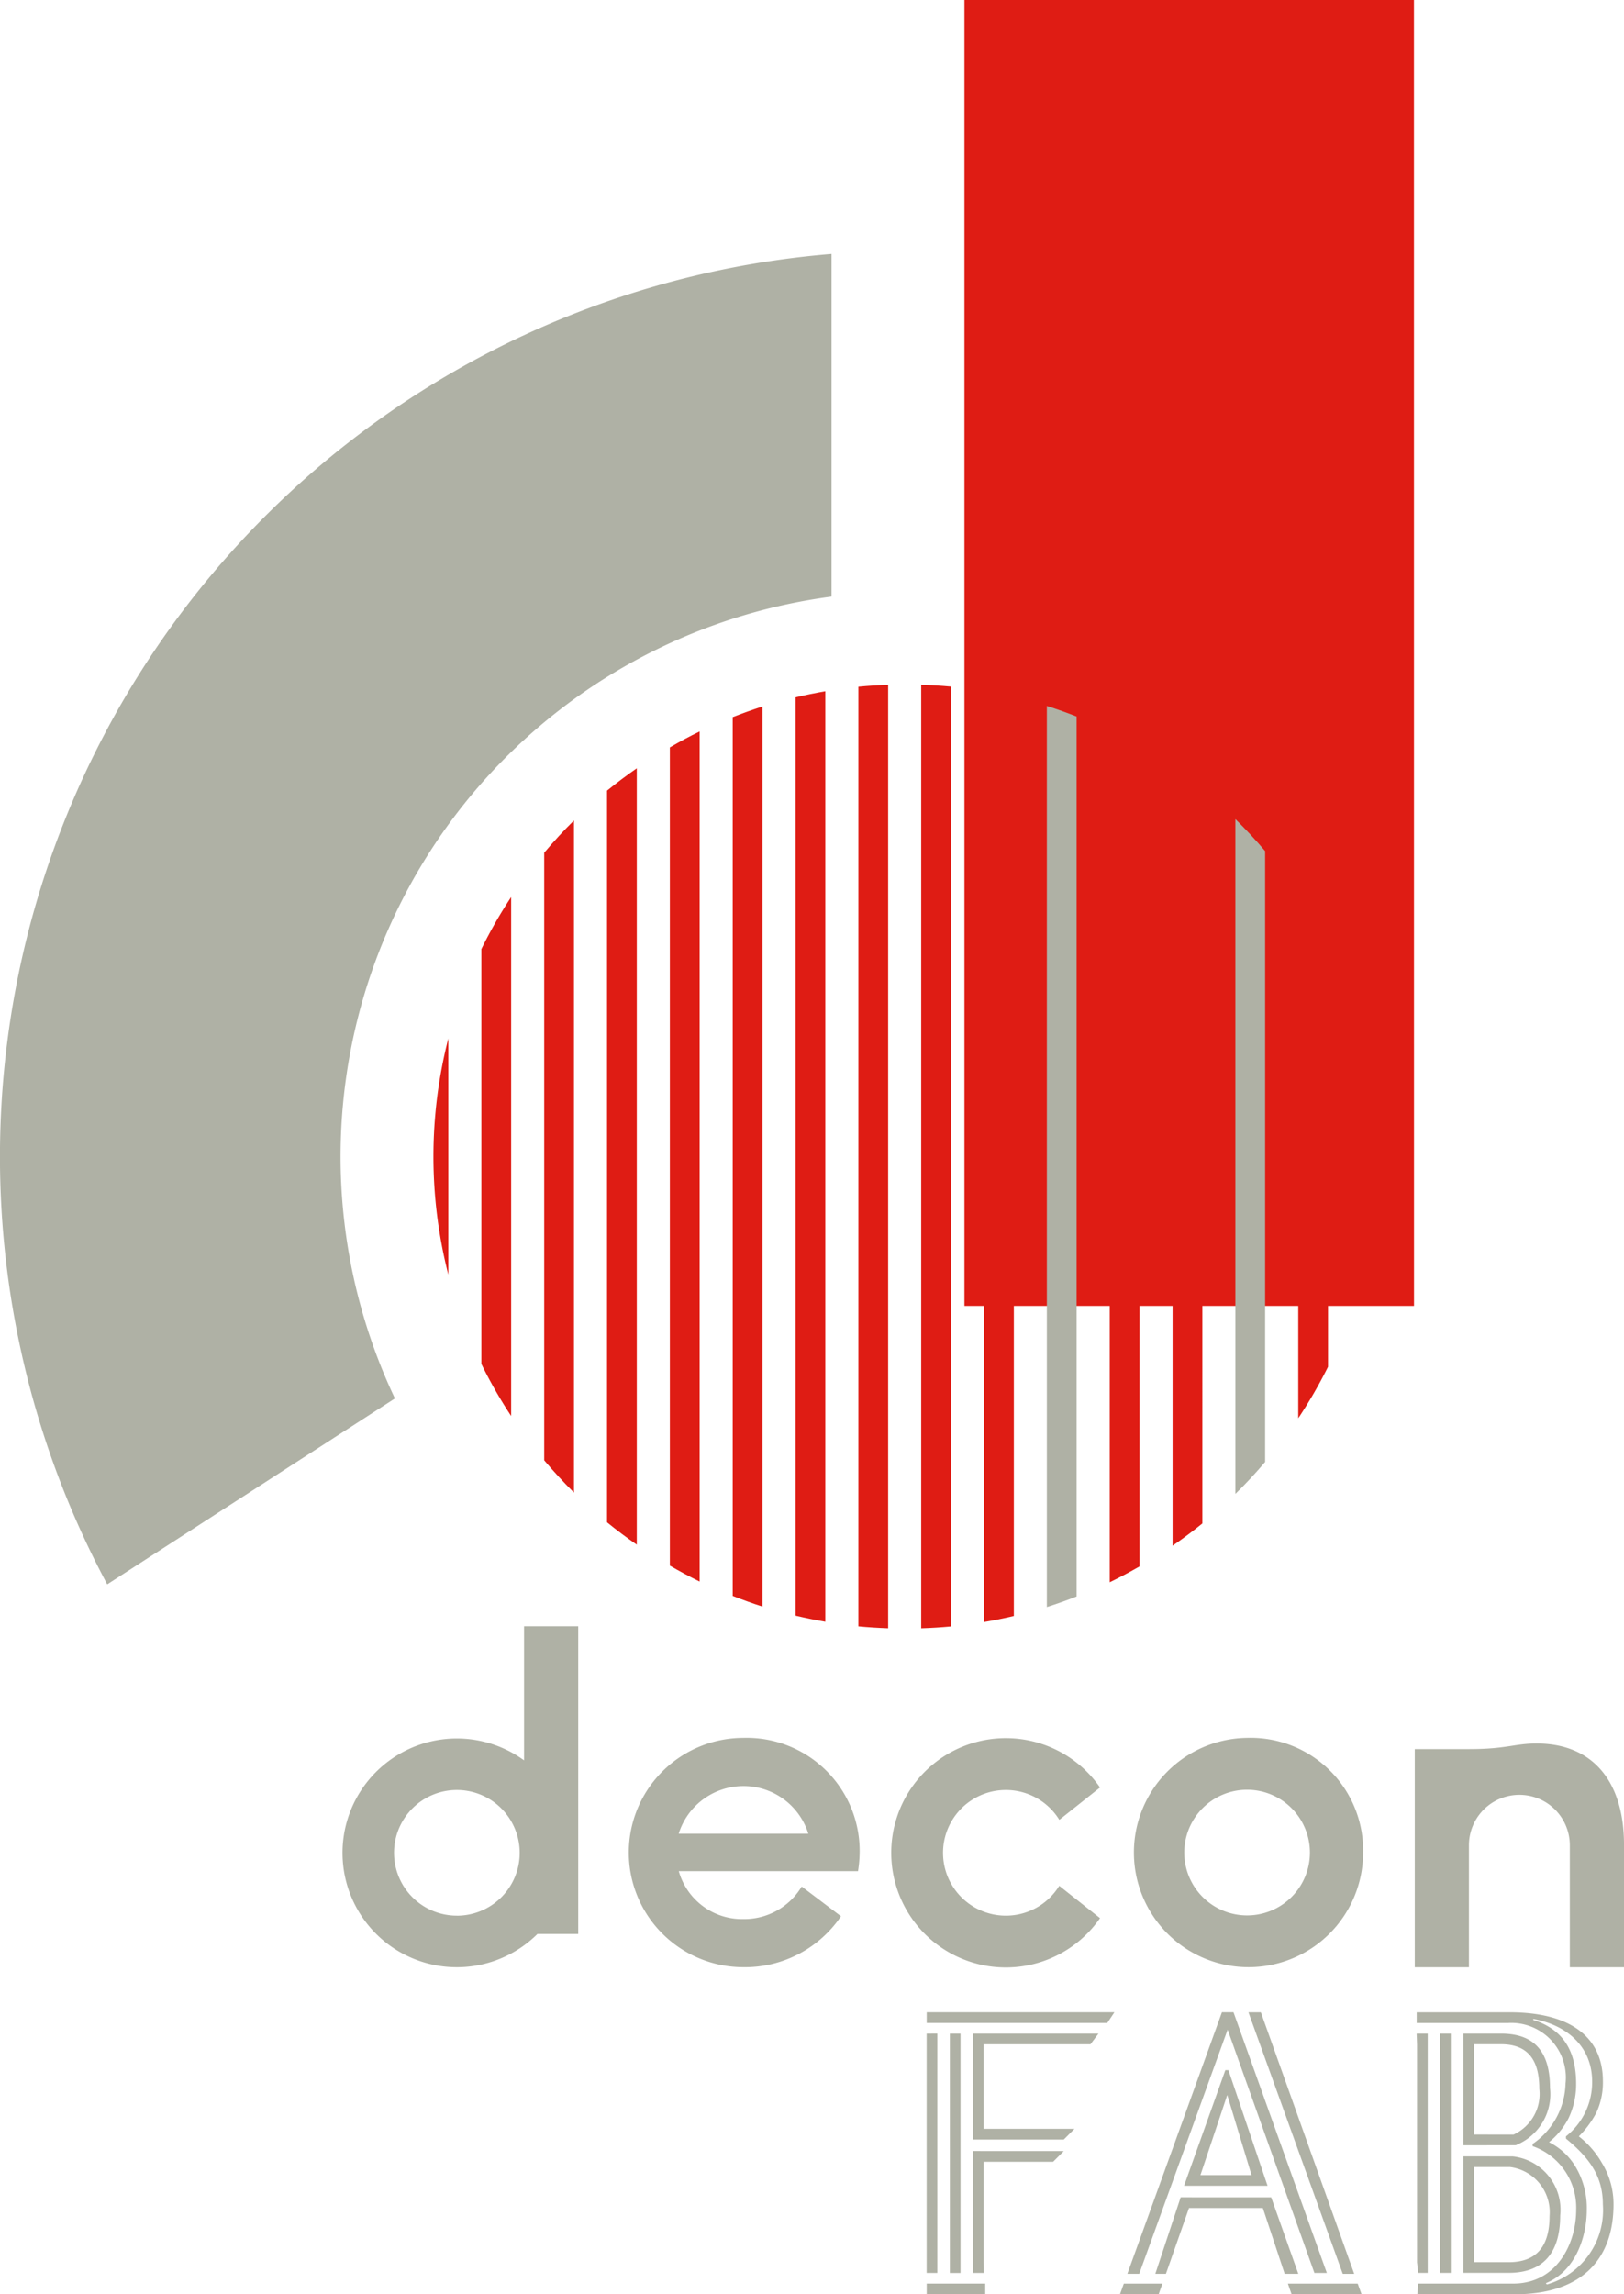 <svg id="グループ_17" data-name="グループ 17" xmlns="http://www.w3.org/2000/svg" xmlns:xlink="http://www.w3.org/1999/xlink" width="99.188" height="140.07" viewBox="0 0 99.188 140.07">
  <defs>
    <clipPath id="clip-path">
      <rect id="長方形_30" data-name="長方形 30" width="99.188" height="140.07" fill="none"/>
    </clipPath>
  </defs>
  <g id="グループ_16" data-name="グループ 16" transform="translate(0 0)" clip-path="url(#clip-path)">
    <path id="パス_1" data-name="パス 1" d="M51.3,67.927a7,7,0,1,0,7.1,6.987,6.874,6.874,0,0,0-7.1-6.987m.014,10.839a3.837,3.837,0,1,1,3.836-3.836,3.836,3.836,0,0,1-3.836,3.836" transform="translate(24.855 38.175)" fill="#afb1a5"/>
    <path id="パス_2" data-name="パス 2" d="M27.79,63.563H24.482v8.188a6.983,6.983,0,1,0,.818,10.6h2.49ZM20.379,81.234A3.837,3.837,0,1,1,24.215,77.4a3.836,3.836,0,0,1-3.836,3.836" transform="translate(7.526 35.722)" fill="#afb1a5"/>
    <path id="パス_3" data-name="パス 3" d="M41.853,78.776a3.837,3.837,0,1,1,3.261-5.851L47.6,70.95a7,7,0,1,0,0,7.977l-2.49-1.974a3.829,3.829,0,0,1-3.261,1.823" transform="translate(19.586 38.18)" fill="#afb1a5"/>
    <path id="パス_4" data-name="パス 4" d="M38.616,76.068a7.673,7.673,0,0,0,.1-1.154,6.9,6.9,0,0,0-7.1-6.987,7,7,0,1,0,0,14,7.085,7.085,0,0,0,5.961-3.11l-2.4-1.815a4.086,4.086,0,0,1-3.557,1.987,4.012,4.012,0,0,1-3.95-2.926H38.616ZM27.664,73.774a4.149,4.149,0,0,1,7.918,0Z" transform="translate(13.788 38.175)" fill="#afb1a5"/>
    <path id="パス_5" data-name="パス 5" d="M62.764,68.146c-1.368,0-1.817.342-4.136.342H55.32V81.809h3.308V74.361a3.081,3.081,0,0,1,6.162,0v7.448H68.1V74.336c0-3.88-1.912-6.19-5.334-6.19" transform="translate(31.089 38.298)" fill="#afb1a5"/>
    <path id="パス_6" data-name="パス 6" d="M47.7,78.652l-.434.651H36.236v-.651Zm-10.817,1.3V94.566h-.651V79.955ZM39.81,95.868H36.236v-.651H39.81Zm-1.51-1.3h-.651V79.956H38.3Zm6.309-8.147H39.06V79.955h7.666l-.489.651H39.711v5.161H45.26Zm0,.706-.651.651H39.711v6.11l.016.679H39.06V87.124Z" transform="translate(20.364 44.202)" fill="#afb1a5"/>
    <path id="パス_7" data-name="パス 7" d="M44.244,94.619l5.775-15.967h.708l5.7,15.914h-.759l-5.3-14.854-5.4,14.908Zm-.216.6h2.355l-.228.651H43.793Zm9-5.269,1.657,4.67h-.833L52.518,90.6H48.01L46.6,94.619h-.648l1.548-4.67Zm-2.8-7.766h.189l2.39,7.06h-5.1Zm-1.521,6.409h3.122L50.346,83.7Zm2.933-9.939h.759l5.7,15.967h-.7Zm2.409,16.565h4.264l.236.651H54.275Z" transform="translate(24.611 44.202)" fill="#afb1a5"/>
    <path id="パス_8" data-name="パス 8" d="M62.478,86.689A4.6,4.6,0,0,0,64.487,83a3.333,3.333,0,0,0-3.5-3.693h-5.59v-.653h5.673c3.719,0,5.7,1.521,5.7,4.21a4.381,4.381,0,0,1-.406,1.929A5.977,5.977,0,0,1,65.3,86.228a5.587,5.587,0,0,1,1.412,1.629,4.794,4.794,0,0,1,.706,2.526c0,3.232-1.82,5.486-6.029,5.486H55.435l.055-.651h5.793c2.66,0,3.855-2.418,3.855-4.509a3.978,3.978,0,0,0-2.66-3.883ZM55.49,94.565l-.073-.651V80.607l-.023-.651h.676V94.565Zm1.339-14.609h.651V94.565h-.651Zm1.414,6.817V79.955h2.307c2.065,0,2.988,1.14,2.988,3.313a3.356,3.356,0,0,1-2.091,3.5Zm3.013.678a3.275,3.275,0,0,1,2.905,3.611c0,2.037-.84,3.5-3.149,3.5H58.242V87.45Zm.055-1.331a2.727,2.727,0,0,0,1.574-2.8c0-1.765-.706-2.716-2.335-2.716H58.893v5.512ZM58.893,88.1v5.812h2.118c1.737,0,2.5-1,2.5-2.824A2.776,2.776,0,0,0,61.093,88.1Zm4.453,7.17a4.716,4.716,0,0,0,3.421-4.887c0-1.739-.84-2.852-2.254-4.019v-.136a4.213,4.213,0,0,0,1.6-3.341c0-2.063-1.439-3.421-3.585-3.828l-.027.055c1.71.542,2.634,1.737,2.634,3.91a4.827,4.827,0,0,1-.461,2.092,4.539,4.539,0,0,1-1.195,1.467,3.946,3.946,0,0,1,1.6,1.467,4.926,4.926,0,0,1,.706,2.66c0,1.629-.679,3.749-2.5,4.481Z" transform="translate(31.13 44.201)" fill="#afb1a5"/>
    <path id="パス_9" data-name="パス 9" d="M65.166,0H37.711V79.728h1.2v19.3q.921-.155,1.818-.367V79.728h5.857V96.6c.62-.3,1.223-.625,1.818-.965V79.728h2.02V94.369q.937-.644,1.818-1.359V79.728H58.1v6.859a28.854,28.854,0,0,0,1.818-3.141V79.728h5.251Z" transform="translate(21.193 0)" fill="#df1c14"/>
    <path id="パス_10" data-name="パス 10" d="M17.857,55.006V40.589a29.035,29.035,0,0,0,0,14.417" transform="translate(9.525 22.811)" fill="#df1c14"/>
    <path id="パス_11" data-name="パス 11" d="M18.823,63.568a28.539,28.539,0,0,0,1.818,3.176V35.062a28.68,28.68,0,0,0-1.818,3.176Z" transform="translate(10.578 19.705)" fill="#df1c14"/>
    <path id="パス_12" data-name="パス 12" d="M21.279,71.133q.865,1.026,1.818,1.97V32.068q-.954.942-1.818,1.97Z" transform="translate(11.959 18.022)" fill="#df1c14"/>
    <path id="パス_13" data-name="パス 13" d="M23.736,76.063c.587.48,1.195.933,1.818,1.365v-47.4q-.935.649-1.818,1.365Z" transform="translate(13.339 16.877)" fill="#df1c14"/>
    <path id="パス_14" data-name="パス 14" d="M26.193,79.516c.594.344,1.2.67,1.818.972v-51.9c-.62.3-1.225.628-1.818.972Z" transform="translate(14.72 16.069)" fill="#df1c14"/>
    <path id="パス_15" data-name="パス 15" d="M28.65,81.915c.6.234,1.2.455,1.818.651V27.613c-.617.2-1.221.415-1.818.65Z" transform="translate(16.101 15.519)" fill="#df1c14"/>
    <path id="パス_16" data-name="パス 16" d="M31.107,83.456q.9.213,1.818.372V27.018q-.921.159-1.818.372Z" transform="translate(17.482 15.184)" fill="#df1c14"/>
    <path id="パス_17" data-name="パス 17" d="M33.564,84.249c.6.059,1.207.094,1.818.117v-57.6c-.611.022-1.218.058-1.818.117Z" transform="translate(18.863 15.043)" fill="#df1c14"/>
    <path id="パス_18" data-name="パス 18" d="M36.021,84.368c.611-.02,1.217-.055,1.818-.112V26.876c-.6-.056-1.207-.091-1.818-.111Z" transform="translate(20.243 15.042)" fill="#df1c14"/>
    <path id="パス_19" data-name="パス 19" d="M40.934,27.593V82.606c.615-.194,1.22-.412,1.818-.645V28.238c-.6-.233-1.2-.451-1.818-.645" transform="translate(23.004 15.507)" fill="#afb1a5"/>
    <path id="パス_20" data-name="パス 20" d="M50.123,71.267v-37.3q-.865-1.017-1.818-1.952v41.2q.954-.933,1.818-1.951" transform="translate(27.147 17.992)" fill="#afb1a5"/>
    <path id="パス_21" data-name="パス 21" d="M50.788,30.845V9.925A55.3,55.3,0,0,0,6.549,91.15L24.12,79.8A34.487,34.487,0,0,1,50.788,30.845" transform="translate(0 5.578)" fill="#afb1a5"/>
  </g>
</svg>
